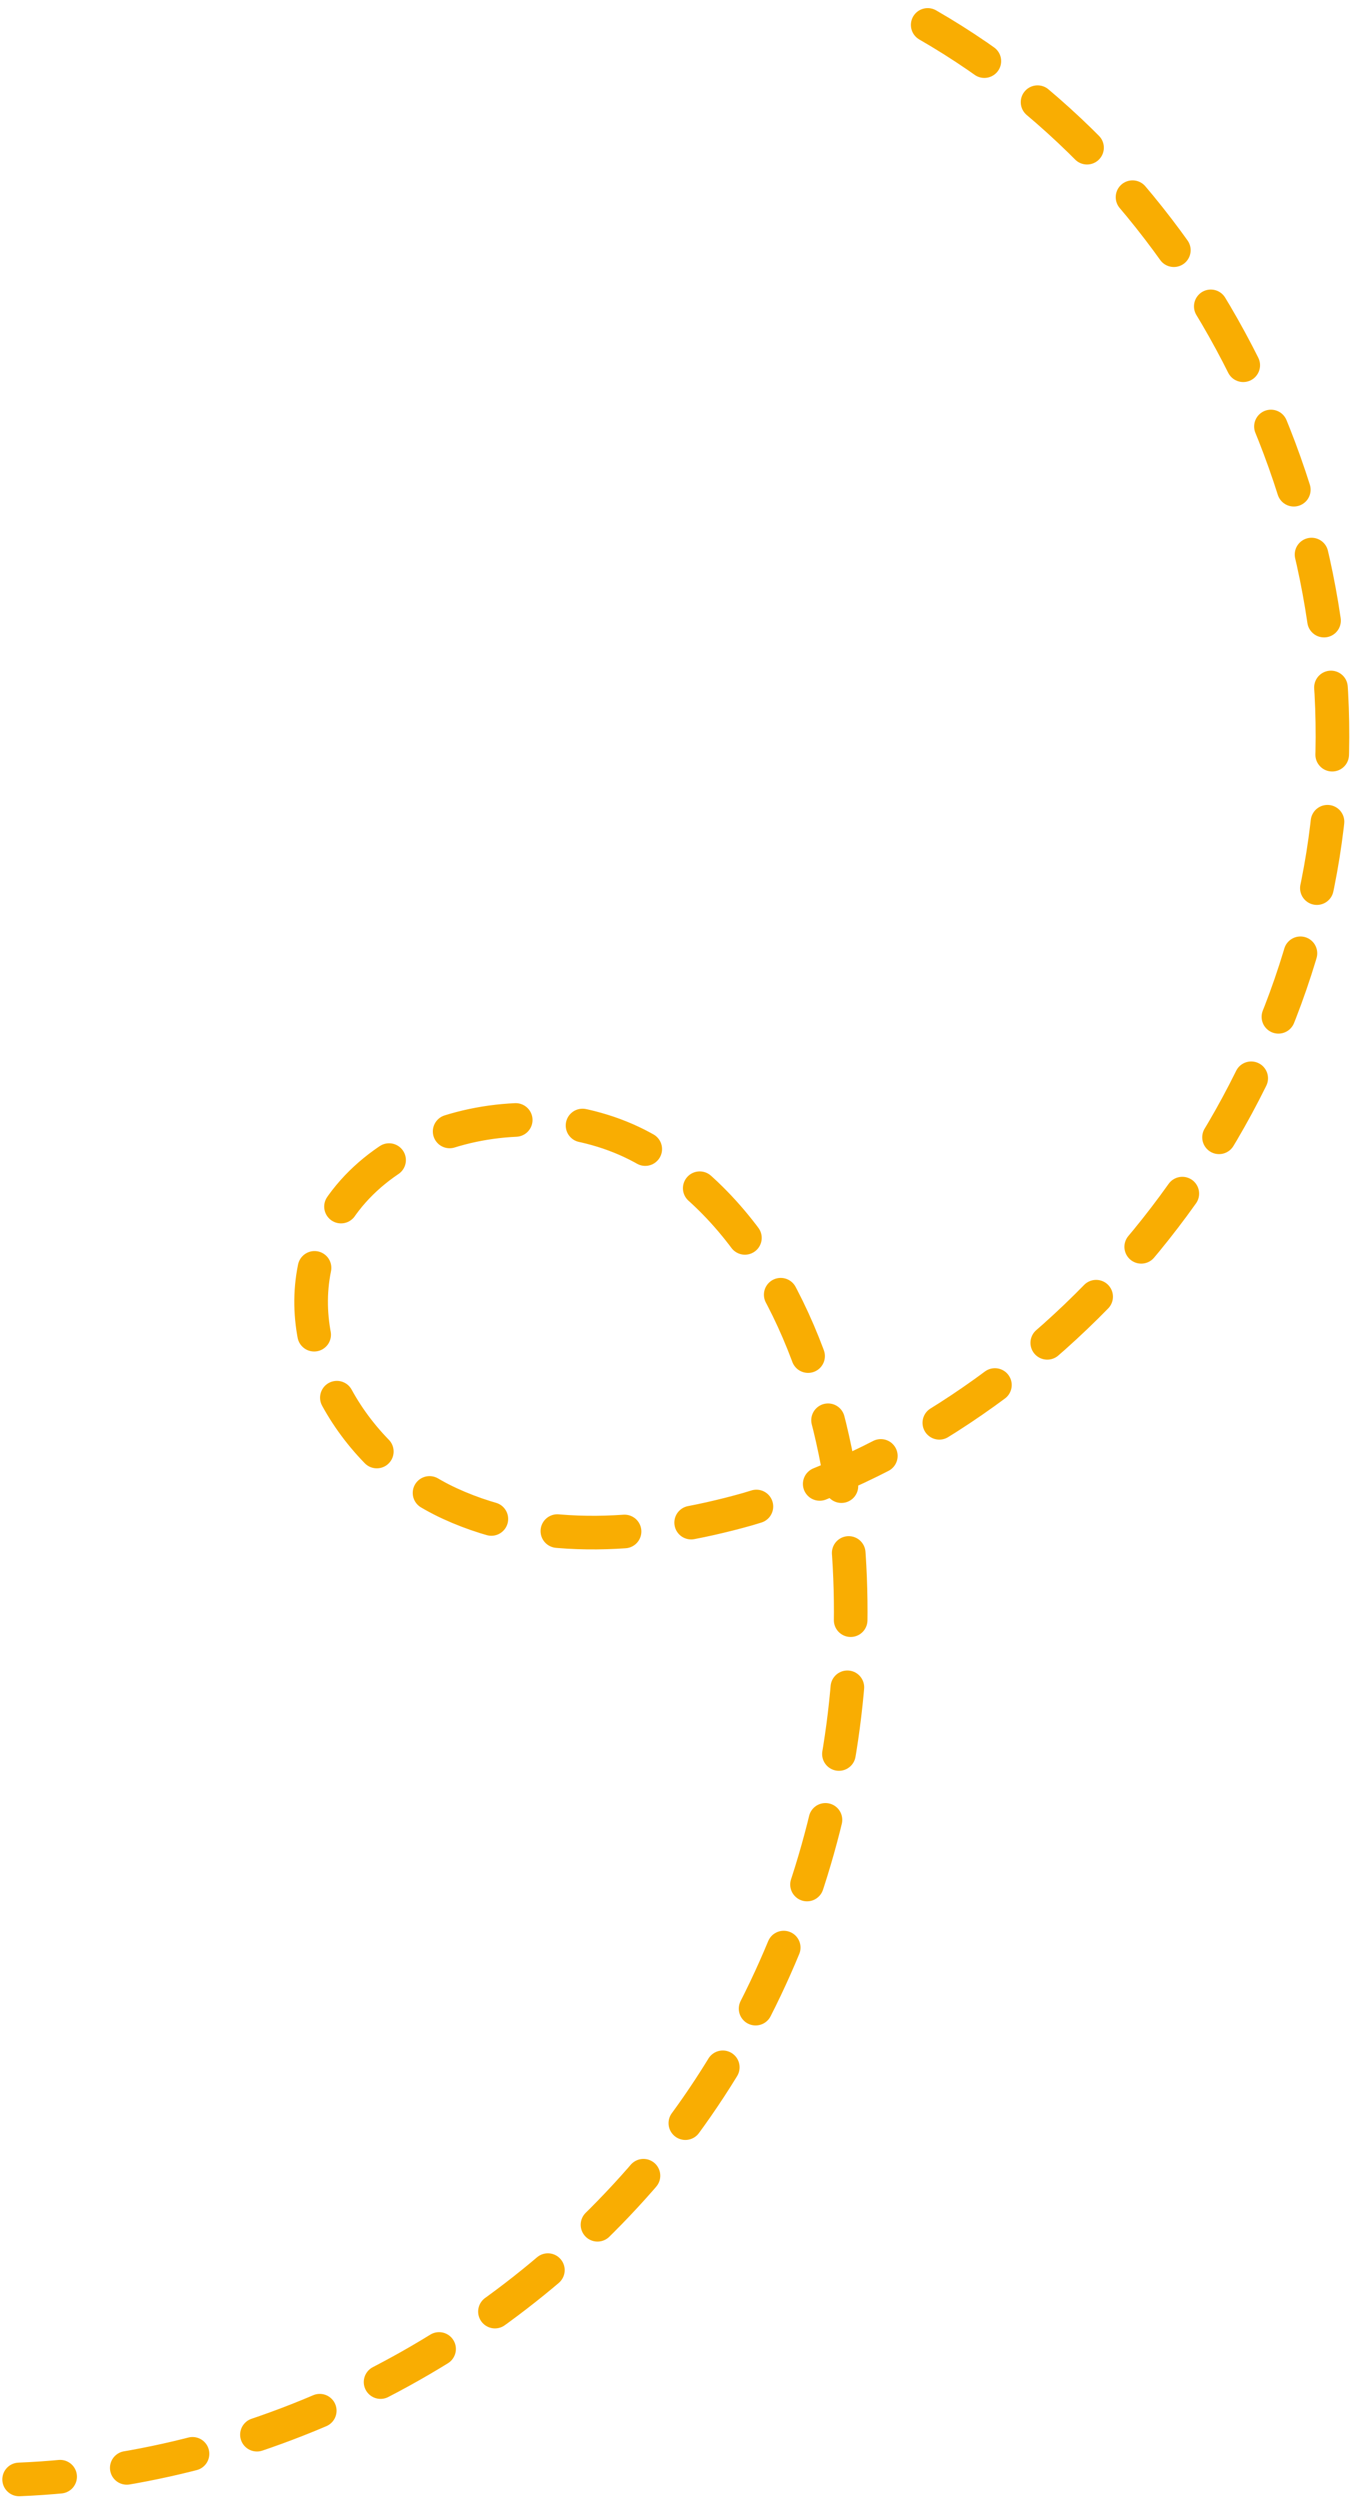 <?xml version="1.0" encoding="UTF-8"?> <svg xmlns="http://www.w3.org/2000/svg" width="121" height="223" viewBox="0 0 121 223" fill="none"> <path d="M82.782 2.224C107.189 16.28 121.796 45.755 118.417 73.671C115.076 101.747 93.72 126.747 66.692 134.665C57.976 137.12 48.354 137.933 40.159 134.165C31.964 130.397 25.961 121.017 28.254 112.331C31.243 100.937 46.993 96.773 57.331 102.392C67.668 108.01 72.974 120.1 74.932 131.648C78.459 153.145 72.36 176.133 58.481 192.882C44.602 209.63 23.5 220.343 1.707 221.232" stroke="#F9AD02" stroke-width="3" stroke-miterlimit="10" stroke-linecap="round" stroke-linejoin="round" stroke-dasharray="6 6"></path> </svg> 